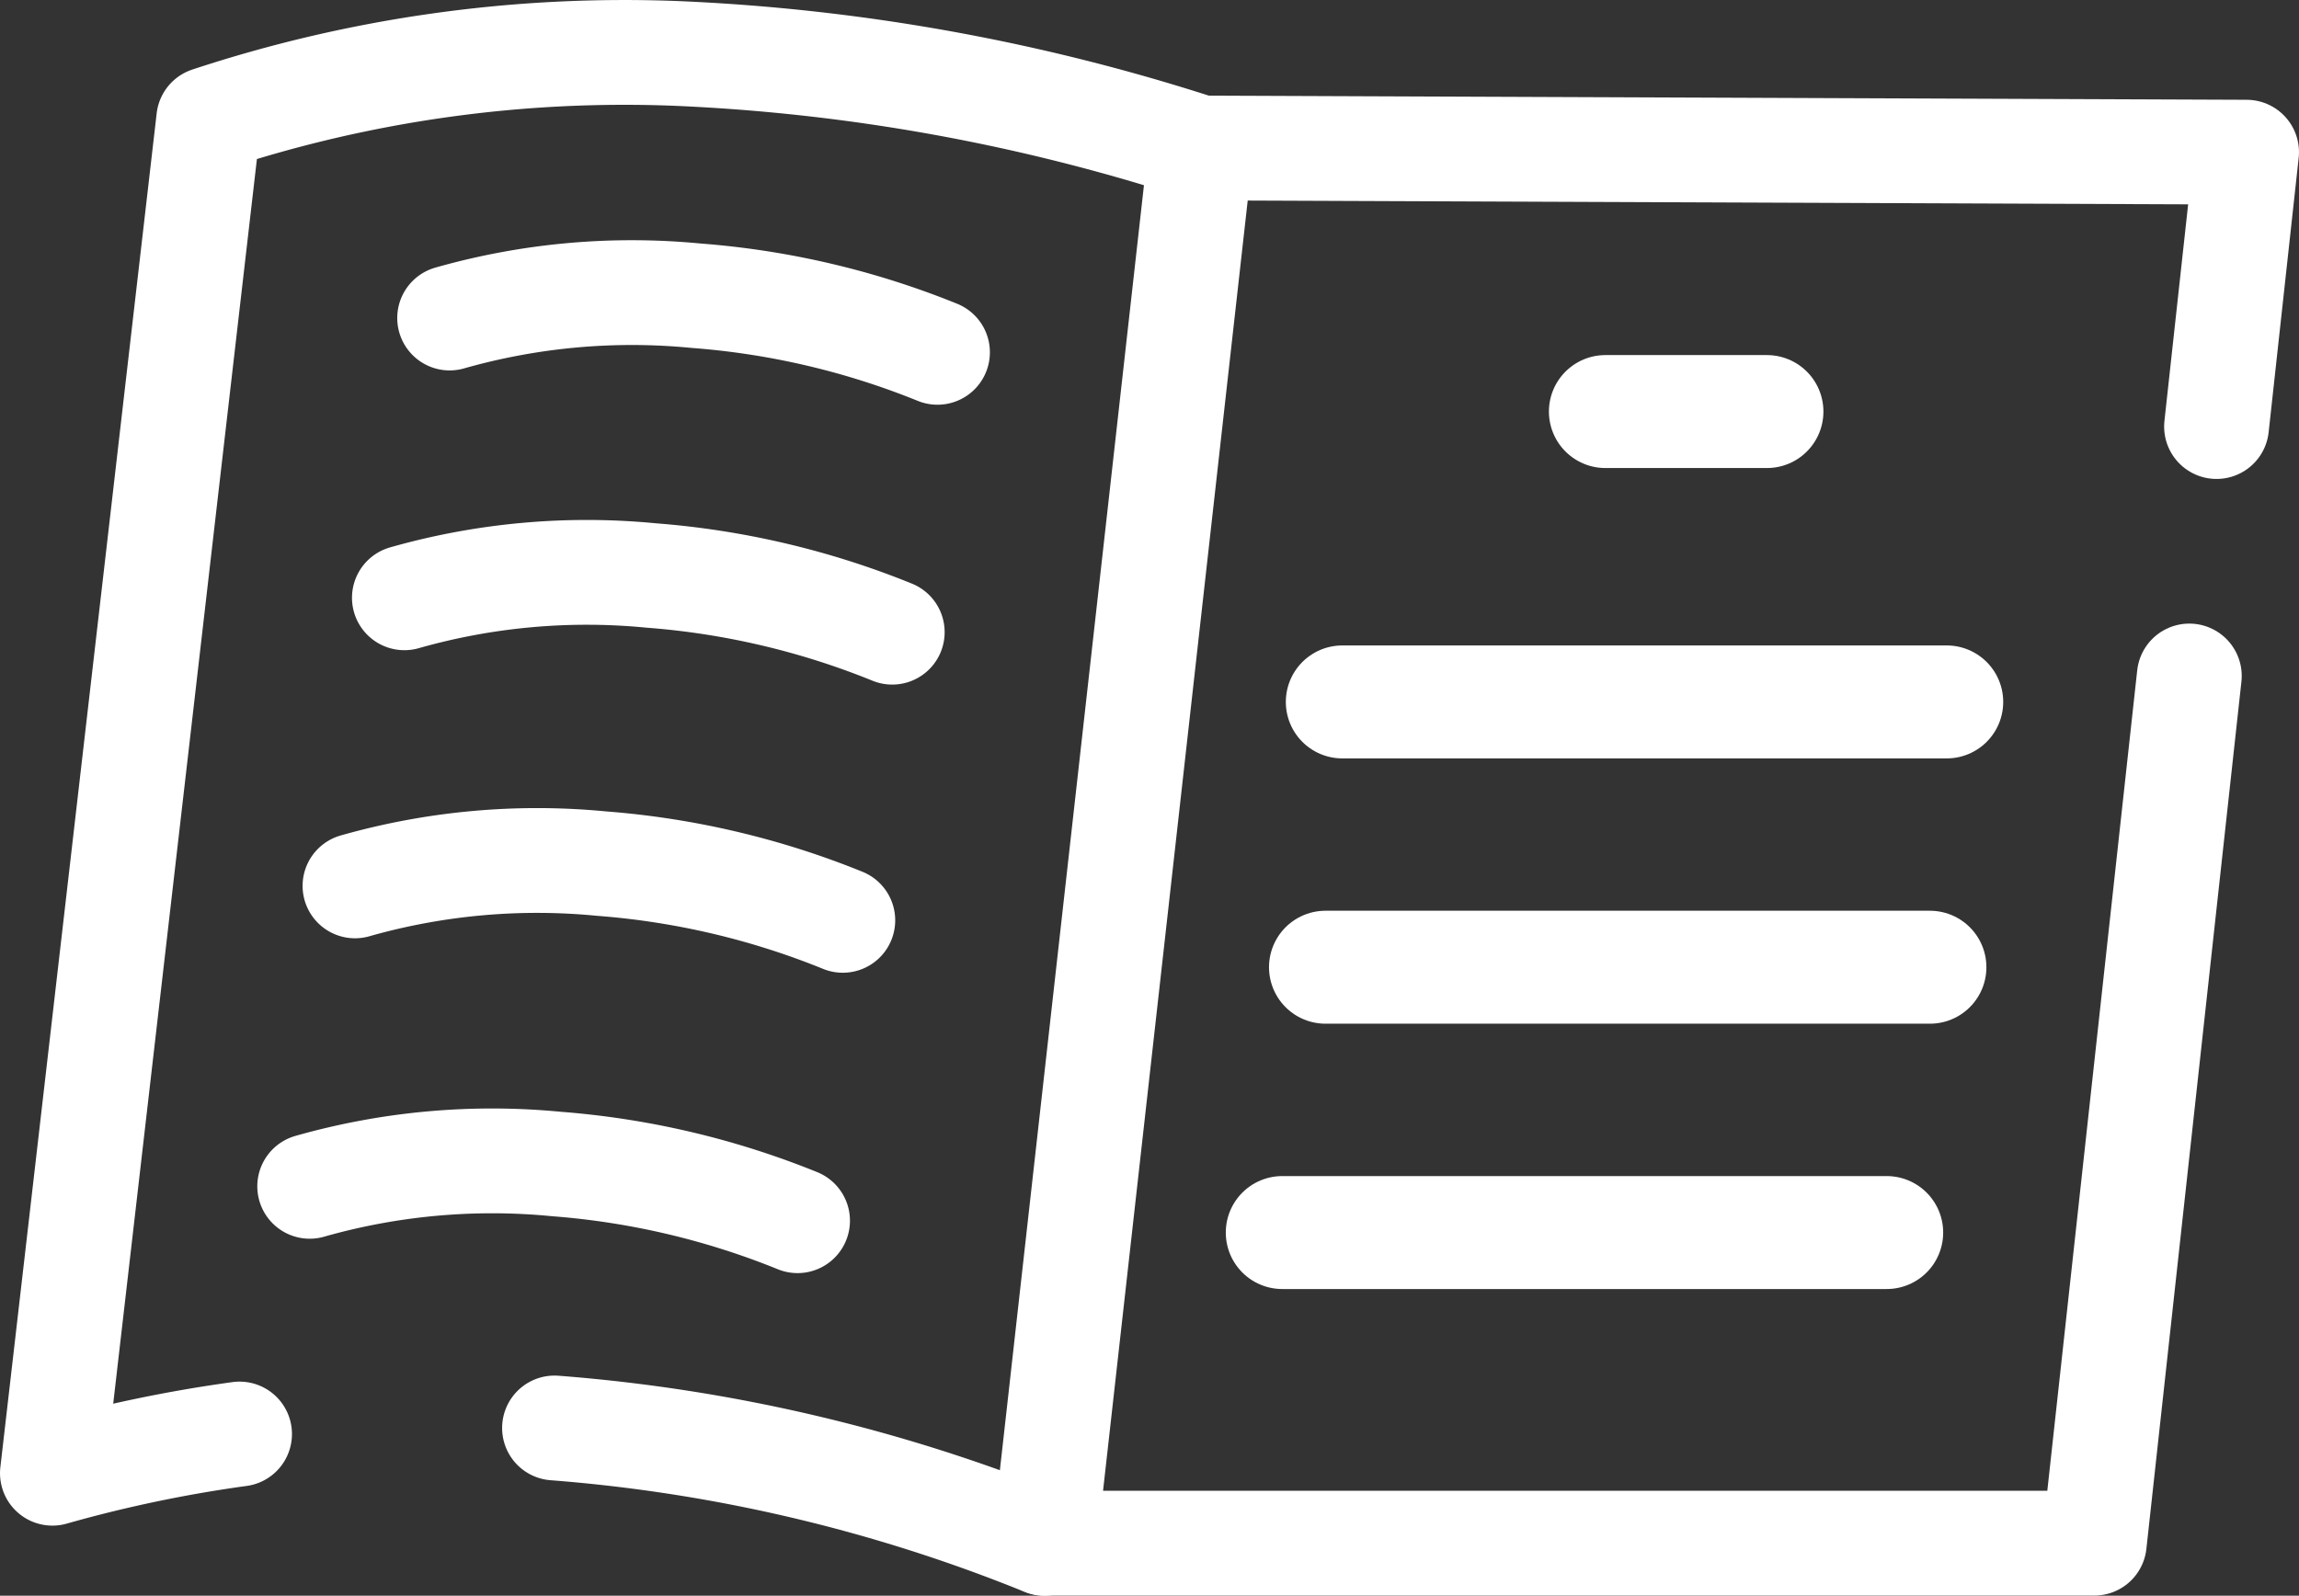 <svg id="Groupe_2342" data-name="Groupe 2342" xmlns="http://www.w3.org/2000/svg" xmlns:xlink="http://www.w3.org/1999/xlink" width="73.717" height="51.18" viewBox="0 0 73.717 51.18">
  <rect x="0" y="0" width="73.717" height="51.18" fill="#333333" stroke="none"/>
  <defs>
    <clipPath id="clip-path">
      <rect id="Rectangle_2192" data-name="Rectangle 2192" width="73.717" height="51.18" transform="translate(0 0)" fill="none"/>
    </clipPath>
  </defs>
  <line id="Ligne_259" data-name="Ligne 259" x2="19.38" transform="translate(43.041 22.513)" fill="none" stroke="#fff" stroke-linecap="round" stroke-linejoin="round" stroke-width="3.623"/>
  <line id="Ligne_260" data-name="Ligne 260" x2="5.179" transform="translate(51.477 13.2)" fill="none" stroke="#fff" stroke-linecap="round" stroke-linejoin="round" stroke-width="3.623"/>
  <line id="Ligne_261" data-name="Ligne 261" x2="19.38" transform="translate(42.502 31.022)" fill="none" stroke="#fff" stroke-linecap="round" stroke-linejoin="round" stroke-width="3.623"/>
  <line id="Ligne_262" data-name="Ligne 262" x2="19.38" transform="translate(41.116 39.532)" fill="none" stroke="#fff" stroke-linecap="round" stroke-linejoin="round" stroke-width="3.623"/>
  <g id="Groupe_2341" data-name="Groupe 2341">
    <g id="Groupe_2340" data-name="Groupe 2340" clip-path="url(#clip-path)">
      <path id="Tracé_5867" data-name="Tracé 5867" d="M17.781,45.8a52.437,52.437,0,0,1,15.708,3.7L38.505,4.751A62.962,62.962,0,0,0,21.741,1.716,42.475,42.475,0,0,0,6.693,3.827L1.681,47.251a43.782,43.782,0,0,1,6-1.257" fill="none" stroke="#fff" stroke-linecap="round" stroke-linejoin="round" stroke-width="3.361"/>
      <path id="Tracé_5868" data-name="Tracé 5868" d="M9.931,38.049a21.377,21.377,0,0,1,7.917-.715,25.791,25.791,0,0,1,7.725,1.818" fill="none" stroke="#fff" stroke-linecap="round" stroke-linejoin="round" stroke-width="3.361"/>
      <path id="Tracé_5869" data-name="Tracé 5869" d="M11.383,28.413A21.359,21.359,0,0,1,19.3,27.7a25.761,25.761,0,0,1,7.724,1.818" fill="none" stroke="#fff" stroke-linecap="round" stroke-linejoin="round" stroke-width="3.361"/>
      <path id="Tracé_5870" data-name="Tracé 5870" d="M12.967,19.173a21.38,21.38,0,0,1,7.918-.715,25.761,25.761,0,0,1,7.724,1.818" fill="none" stroke="#fff" stroke-linecap="round" stroke-linejoin="round" stroke-width="3.361"/>
      <path id="Tracé_5871" data-name="Tracé 5871" d="M14.418,10.2a21.361,21.361,0,0,1,7.918-.714A25.754,25.754,0,0,1,30.06,11.3" fill="none" stroke="#fff" stroke-linecap="round" stroke-linejoin="round" stroke-width="3.361"/>
      <path id="Tracé_5872" data-name="Tracé 5872" d="M71.073,13.681l.963-8.8L38.509,4.747" fill="none" stroke="#fff" stroke-linecap="round" stroke-linejoin="round" stroke-width="3.361"/>
      <path id="Tracé_5873" data-name="Tracé 5873" d="M33.493,49.495h33.66L70.2,21.681" fill="none" stroke="#fff" stroke-linecap="round" stroke-linejoin="round" stroke-width="3.361"/>
    </g>
  </g>
</svg>
